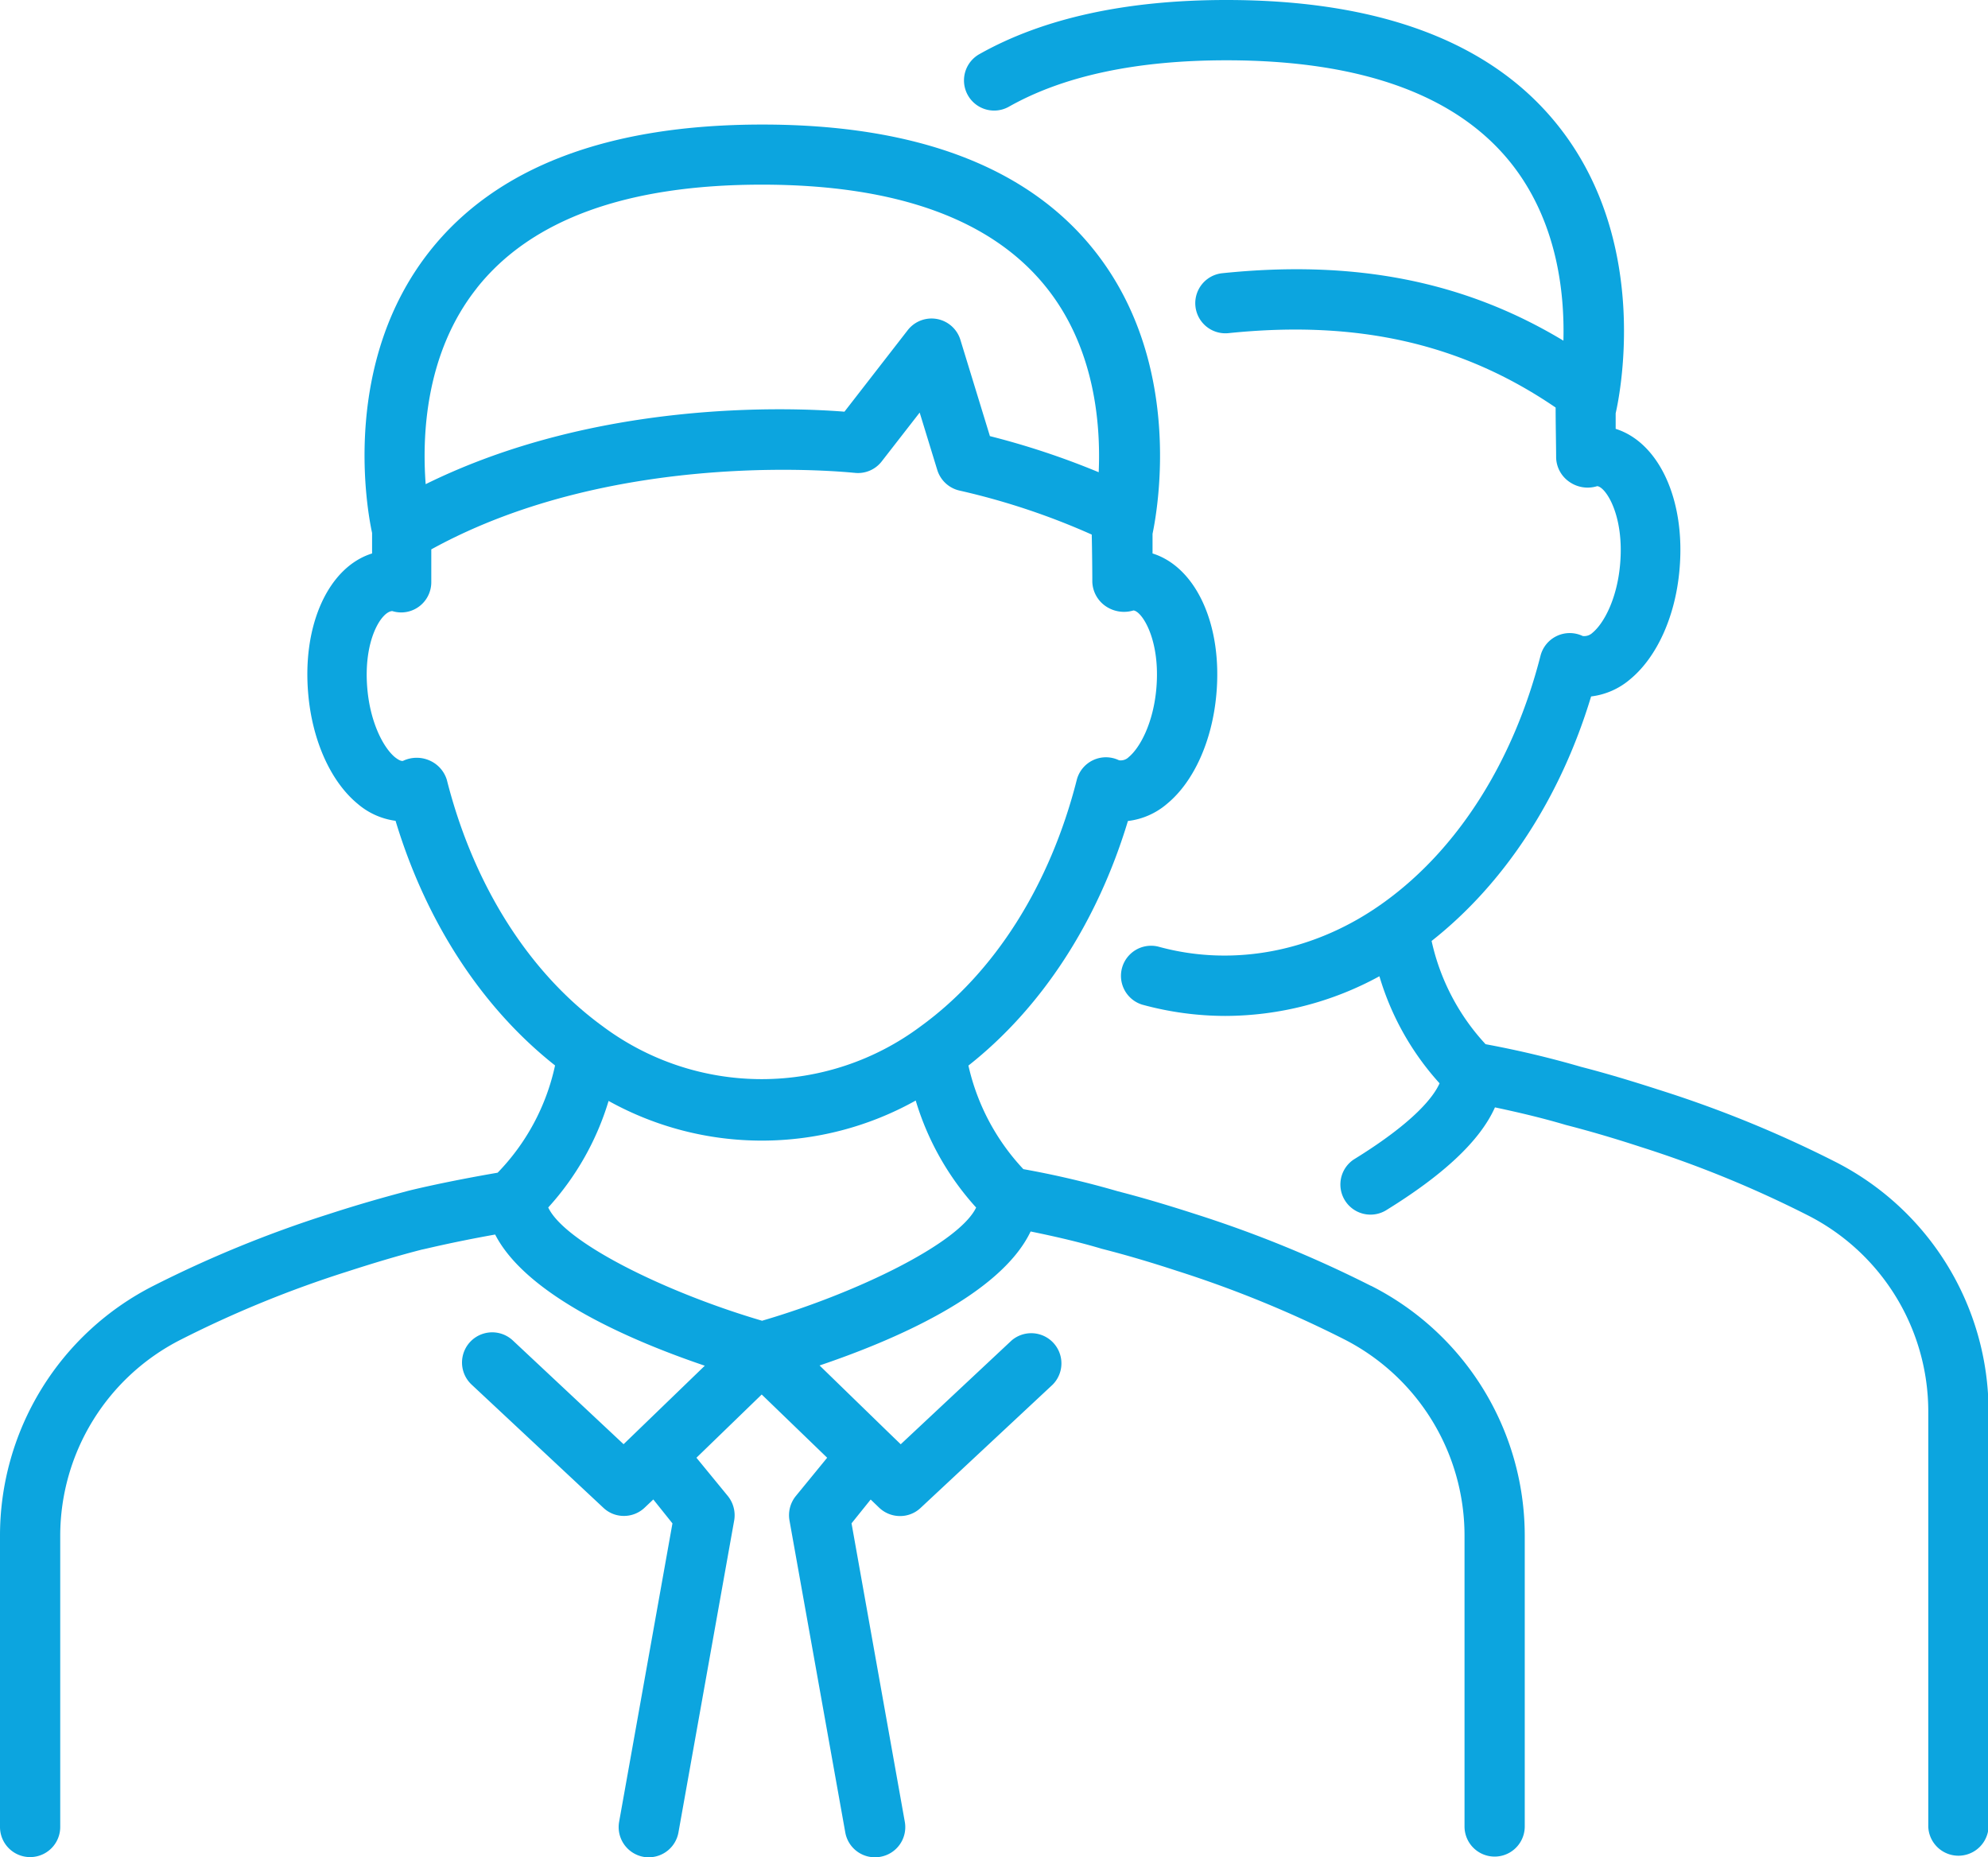 <svg id="Layer_1" data-name="Layer 1" xmlns="http://www.w3.org/2000/svg" viewBox="0 0 311.6 291.04"><defs><style>.cls-1{fill:#0ca5df;}</style></defs><path class="cls-1" d="M287.5,182A182.07,182.07,0,0,0,260,170.79c-4.65-1.5-8.56-2.66-12.15-3.58a153.16,153.16,0,0,0-15-3.56,34.75,34.75,0,0,1-8.46-16.18c11.42-9,20.19-22.4,25-38.32a11.52,11.52,0,0,0,6.14-2.71c4.18-3.46,7.07-9.84,7.71-17.1,1-11-3.23-20-10-22.13,0-.83,0-1.65,0-2.44.4-1.71,5.83-26.2-8.87-44.88C234,6.69,216.45,0,192.22,0c-15.71,0-28.74,2.86-38.72,8.49a4.72,4.72,0,0,0,4.64,8.23c8.55-4.83,20-7.27,34.08-7.27,21.15,0,36.18,5.45,44.7,16.22,7.09,9,8.33,20,8.13,27.72-15.5-9.34-32.7-12.72-53.48-10.57a4.72,4.72,0,1,0,1,9.39c20.29-2.09,36.61,1.66,51.26,11.66,0,2.66.08,6.34.08,7.89A4.77,4.77,0,0,0,246,75.53a5,5,0,0,0,4.35.66c1.35.14,4.28,4.62,3.58,12.31-.47,5.29-2.5,9.16-4.31,10.66a1.89,1.89,0,0,1-1.54.52,4.73,4.73,0,0,0-6.62,3.09C237.25,119.25,228.57,133,217,141.36c-10.69,7.76-23.58,10.27-35.44,7a4.72,4.72,0,0,0-2.5,9.1,49.58,49.58,0,0,0,13,1.76A50.58,50.58,0,0,0,216.21,153a43.19,43.19,0,0,0,9.43,16.78c-.92,2.07-3.91,6.06-13.47,11.95a4.72,4.72,0,0,0,5,8c9.18-5.65,14.84-11,17.15-16.18,3.77.8,7.49,1.68,11.09,2.75,3.57.92,7.31,2,11.78,3.46a174,174,0,0,1,26.05,10.65,34.51,34.51,0,0,1,19,30.74v65.17a4.73,4.73,0,0,0,9.45,0V221.16A43.9,43.9,0,0,0,287.5,182"/><path class="cls-1" d="M119.48,207c-14.91-4.37-30.92-12.18-33.55-17.76a43.4,43.4,0,0,0,9.46-16.7,49.47,49.47,0,0,0,48.14-.06A43.53,43.53,0,0,0,153,189.25c-2.67,5.58-18.64,13.37-33.52,17.73M70.05,122.26a4.86,4.86,0,0,0-2.71-3.07,5,5,0,0,0-4.18.06c-.32.06-.76-.19-1.27-.59-1.8-1.5-3.84-5.39-4.31-10.67-.69-7.69,2.24-12.17,3.91-12.22a4.69,4.69,0,0,0,4.19-.71,4.74,4.74,0,0,0,1.92-3.8c0-.8,0-3.19,0-5.16,29.28-16.12,65.93-12,66.31-12a4.7,4.7,0,0,0,4.3-1.8l5.94-7.64,2.76,9a4.75,4.75,0,0,0,3.6,3.25,111,111,0,0,1,20.61,6.87c.06,2.61.09,6,.09,7.42A4.82,4.82,0,0,0,173.3,95a5.09,5.09,0,0,0,4.36.67c1.34.13,4.27,4.61,3.58,12.3-.47,5.28-2.51,9.17-4.31,10.67a1.78,1.78,0,0,1-1.54.51,4.72,4.72,0,0,0-6.62,3.09c-4.19,16.48-12.86,30.18-24.44,38.59a41.64,41.64,0,0,1-49.88,0c-11.55-8.41-20.22-22.1-24.4-38.56m4.66-77.09c8.52-10.78,23.55-16.24,44.7-16.24s36.18,5.46,44.7,16.24c7.44,9.4,8.44,21.13,8.1,28.83a123.41,123.41,0,0,0-17.05-5.66l-4.63-15.1a4.73,4.73,0,0,0-8.25-1.51l-9.92,12.78c-9.09-.72-39-1.78-65.64,11.36-.57-7.55-.08-20.5,8-30.7M214.86,201.51a185.38,185.38,0,0,0-27.47-11.23c-4.65-1.5-8.56-2.65-12.15-3.57a144.44,144.44,0,0,0-14.84-3.48A34.91,34.91,0,0,1,151.79,167c11.42-9,20.19-22.4,25-38.33a11.47,11.47,0,0,0,6.15-2.71c4.18-3.45,7.06-9.85,7.71-17.11,1-11-3.24-20-10-22.11,0-1,0-2.11,0-3.08.9-4.3,4.73-26.81-9-44.25-10.38-13.19-27.94-19.89-52.16-19.89s-41.78,6.7-52.17,19.89c-13.6,17.27-10,39.53-9,44.11,0,.71,0,1.91,0,3.22-6.78,2.11-11,11.13-10,22.11.65,7.27,3.54,13.66,7.72,17.11A11.42,11.42,0,0,0,62,128.64c4.81,15.94,13.59,29.33,25,38.34a34.57,34.57,0,0,1-9,16.81c-8.72,1.5-14.1,2.85-14.24,2.9-3.77,1-7.69,2.11-12.33,3.62a183.76,183.76,0,0,0-27.41,11.22A43.9,43.9,0,0,0,0,240.63v45.7a4.72,4.72,0,0,0,9.44,0v-45.7a34.48,34.48,0,0,1,18.94-30.7,173.19,173.19,0,0,1,26-10.63c4.45-1.44,8.19-2.55,11.78-3.47.16,0,4.44-1.1,11.45-2.35,5,9.72,21.68,16.77,32.86,20.56l-12.73,12.3L80.38,210.08A4.73,4.73,0,0,0,73.92,217l20.65,19.3a4.64,4.64,0,0,0,3.22,1.28,4.7,4.7,0,0,0,3.28-1.32L102.4,235l3,3.75-8.36,46.78a4.74,4.74,0,0,0,3.82,5.48,3.93,3.93,0,0,0,.83.07,4.73,4.73,0,0,0,4.65-3.89l8.74-48.92a4.8,4.8,0,0,0-1-3.81l-4.92-6,10.23-9.91,10.26,9.91-4.91,6a4.77,4.77,0,0,0-1,3.81l8.75,48.92a4.72,4.72,0,0,0,4.64,3.89A3.93,3.93,0,0,0,138,291a4.72,4.72,0,0,0,3.82-5.48l-8.35-46.78,3-3.73,1.32,1.27a4.74,4.74,0,0,0,3.29,1.32,4.67,4.67,0,0,0,3.22-1.28L165,217a4.73,4.73,0,0,0-6.45-6.91l-17.37,16.26-2.07-2L128.46,214c11.32-3.83,28.32-11,33.08-21,3.75.77,7.5,1.62,11.18,2.72,3.57.91,7.32,2,11.78,3.46a176.44,176.44,0,0,1,26.05,10.65,34.53,34.53,0,0,1,19,30.74v45.68a4.72,4.72,0,0,0,9.44,0V240.65a43.92,43.92,0,0,0-24.1-39.14"/></svg>